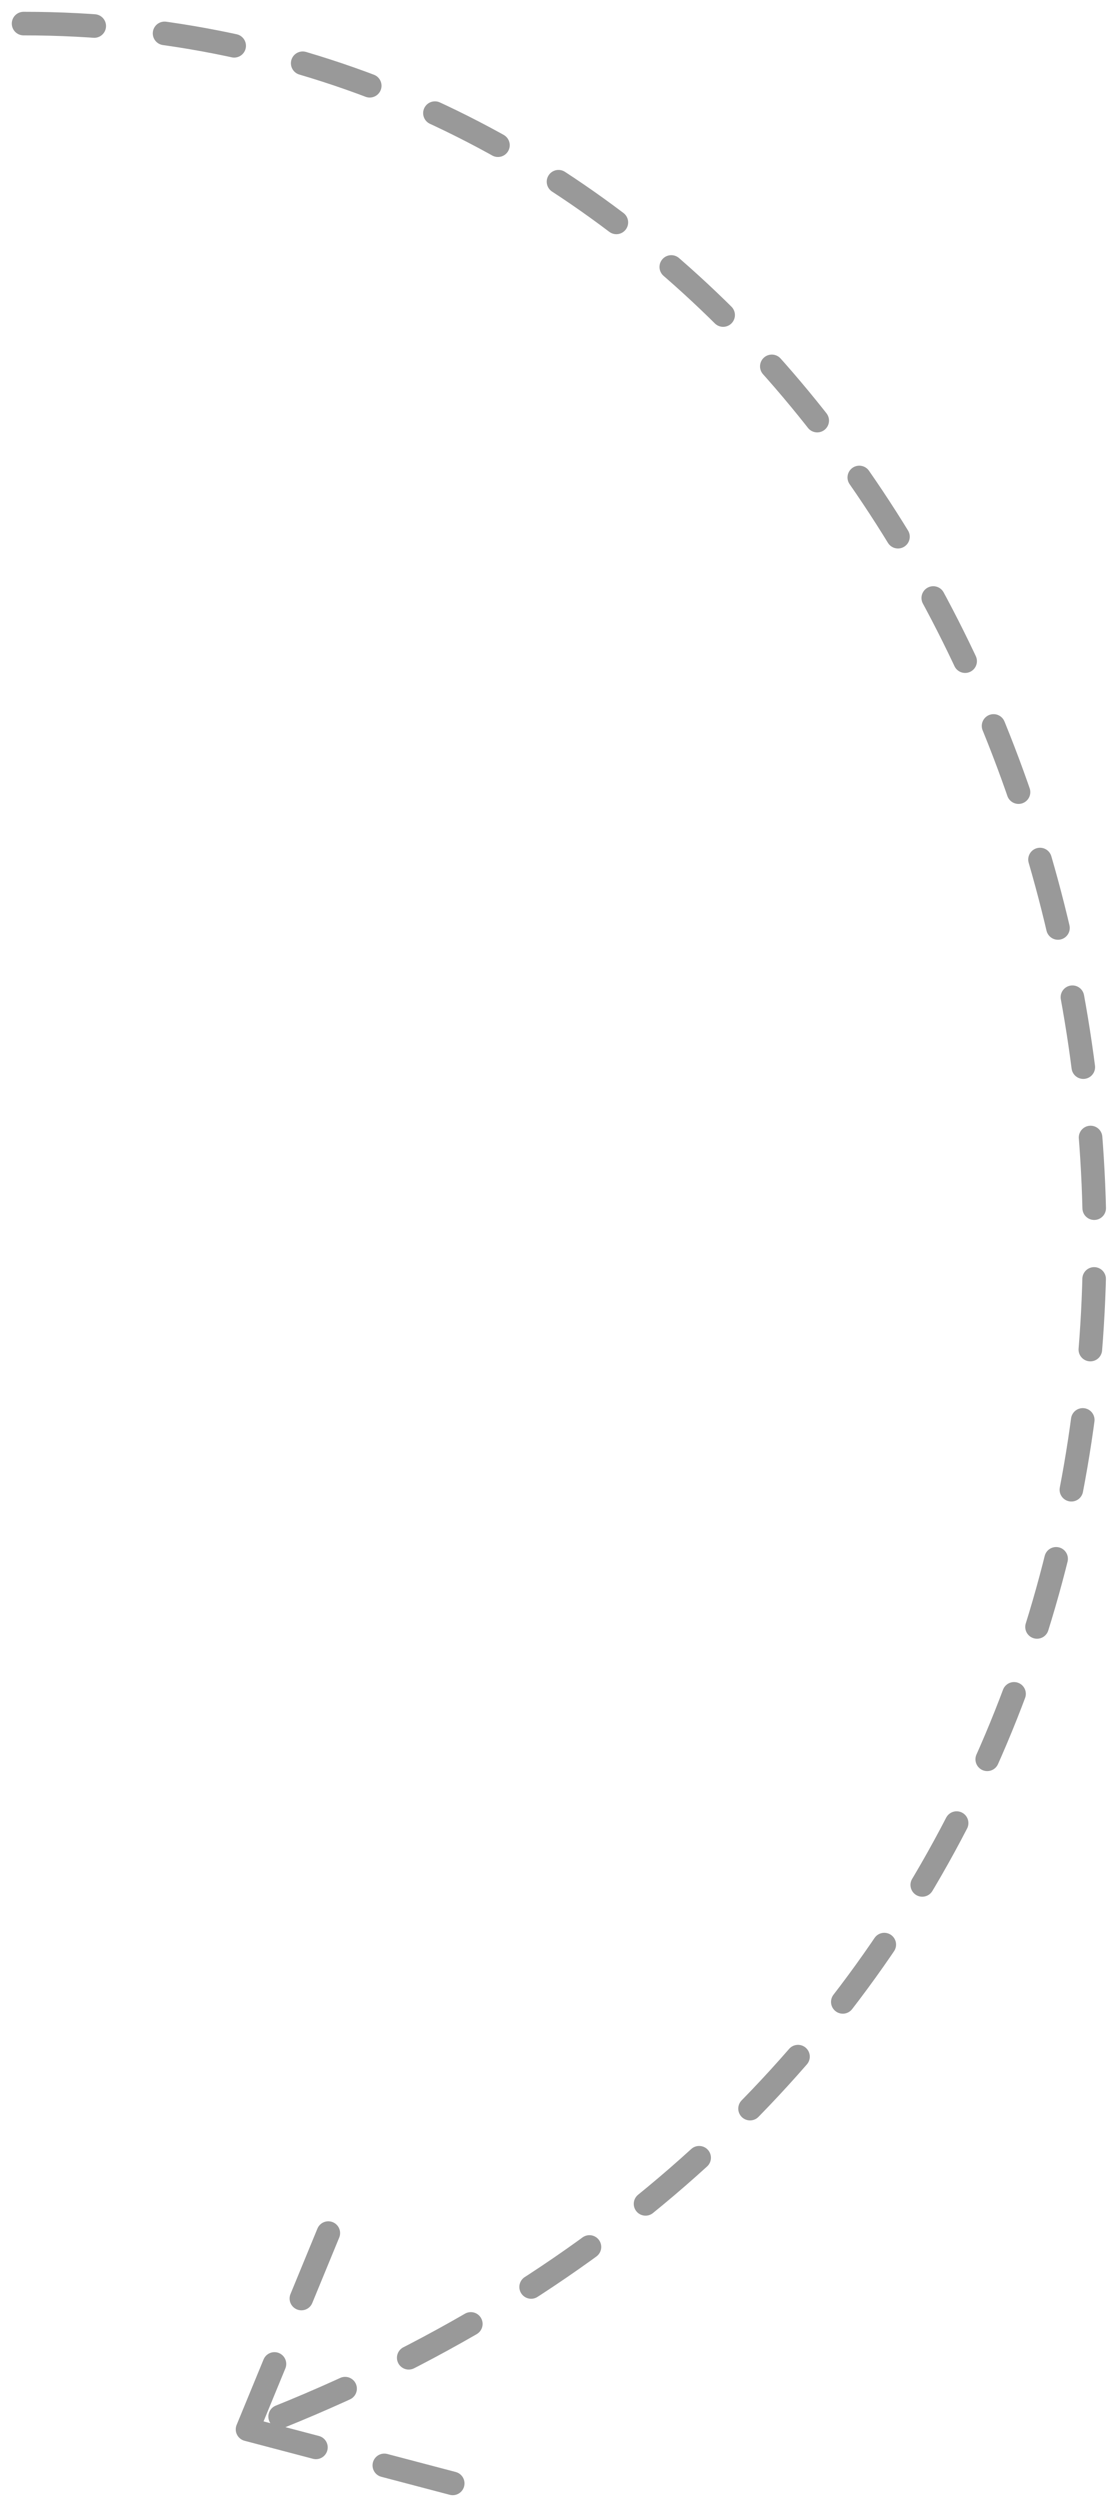 <svg width="47" height="106" viewBox="0 0 47 106" fill="none" xmlns="http://www.w3.org/2000/svg">
<path d="M1 1C49.639 1 68.5 81 10.5 103M10.5 103L14 94.5M10.5 103L20 105.5" stroke="#999999" stroke-linecap="round" stroke-dasharray="3 3"/>
</svg>
